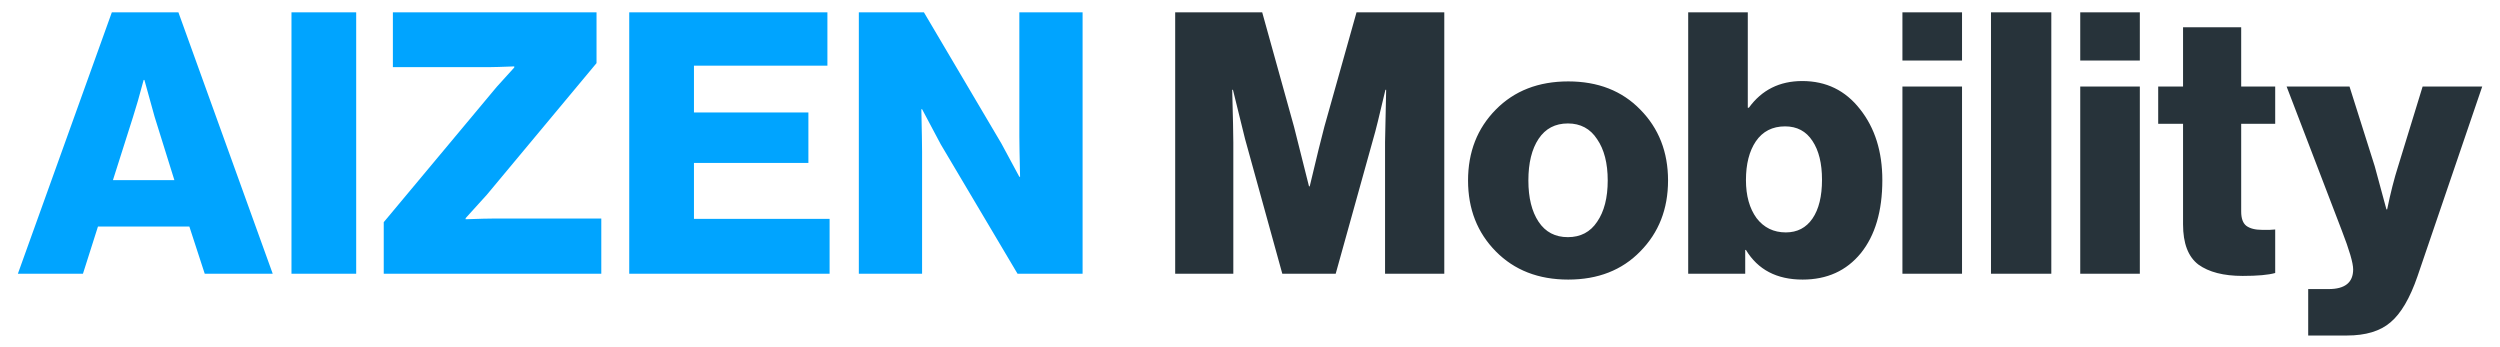 <svg width="137" height="19" viewBox="0 0 137 19" fill="none" xmlns="http://www.w3.org/2000/svg">
<path d="M0.98 15L6.129 0.674H9.776L14.945 15H11.219L10.377 12.415H5.368L4.546 15H0.98ZM6.189 9.871H9.556L8.474 6.404L7.913 4.381H7.872C7.645 5.236 7.452 5.91 7.291 6.404L6.189 9.871ZM15.973 15V0.674H19.519V15H15.973ZM21.029 15V12.175L27.22 4.761L28.182 3.699V3.639C27.487 3.666 27.033 3.679 26.82 3.679H21.53V0.674H32.69V3.459L26.679 10.672L25.517 11.954V12.015C26.279 11.988 26.806 11.975 27.1 11.975H32.951V15H21.029ZM34.482 15V0.674H45.342V3.599H38.029V6.164H44.3V8.929H38.029V11.995H45.462V15H34.482ZM47.064 15V0.674H50.63L54.878 7.867L55.86 9.69H55.9C55.873 8.542 55.86 7.8 55.86 7.466V0.674H59.326V15H55.76L51.552 7.907L50.53 5.984H50.49C50.517 7.213 50.53 7.994 50.53 8.328V15H47.064Z" fill="#00A4FF"/>
<path d="M64.4 15V0.674H69.168L70.912 6.945L71.733 10.211H71.773C72.147 8.635 72.414 7.546 72.575 6.945L74.338 0.674H79.147V15H75.901V7.787L75.961 4.922H75.921C75.587 6.351 75.367 7.239 75.26 7.587L73.196 15H70.27L68.227 7.607L67.566 4.922H67.525C67.566 6.458 67.586 7.42 67.586 7.807V15H64.4ZM84.316 12.155C84.69 12.716 85.224 12.996 85.919 12.996C86.613 12.996 87.148 12.716 87.522 12.155C87.909 11.594 88.103 10.839 88.103 9.891C88.103 8.942 87.909 8.188 87.522 7.627C87.148 7.052 86.613 6.765 85.919 6.765C85.224 6.765 84.69 7.046 84.316 7.607C83.942 8.168 83.755 8.929 83.755 9.891C83.755 10.839 83.942 11.594 84.316 12.155ZM89.886 13.778C88.884 14.806 87.568 15.321 85.939 15.321C84.309 15.321 82.987 14.806 81.972 13.778C80.956 12.749 80.449 11.454 80.449 9.891C80.449 8.328 80.956 7.032 81.972 6.004C82.987 4.975 84.309 4.461 85.939 4.461C87.568 4.461 88.884 4.975 89.886 6.004C90.901 7.032 91.409 8.328 91.409 9.891C91.409 11.454 90.901 12.749 89.886 13.778ZM98.784 15.321C97.368 15.321 96.333 14.78 95.678 13.698H95.638V15H92.513V0.674H95.779V5.903H95.839C96.547 4.928 97.522 4.441 98.764 4.441C100.073 4.441 101.128 4.955 101.93 5.984C102.745 7.012 103.152 8.308 103.152 9.871C103.152 11.567 102.758 12.903 101.97 13.878C101.182 14.84 100.12 15.321 98.784 15.321ZM97.862 12.736C98.49 12.736 98.978 12.482 99.325 11.975C99.672 11.467 99.846 10.759 99.846 9.851C99.846 8.956 99.672 8.248 99.325 7.727C98.978 7.192 98.477 6.925 97.822 6.925C97.128 6.925 96.593 7.199 96.219 7.747C95.859 8.281 95.678 8.989 95.678 9.871C95.678 10.726 95.872 11.42 96.26 11.954C96.66 12.475 97.195 12.736 97.862 12.736ZM104.253 15V4.741H107.519V15H104.253ZM104.253 3.319V0.674H107.519V3.319H104.253ZM109.106 15V0.674H112.412V15H109.106ZM113.997 15V4.741H117.263V15H113.997ZM113.997 3.319V0.674H117.263V3.319H113.997ZM122.897 15.12C121.856 15.12 121.047 14.913 120.473 14.499C119.912 14.072 119.631 13.337 119.631 12.295V6.785H118.269V4.741H119.631V1.495H122.817V4.741H124.681V6.785H122.817V11.594C122.817 11.968 122.911 12.228 123.098 12.375C123.298 12.522 123.585 12.596 123.959 12.596C124.066 12.596 124.206 12.596 124.38 12.596C124.554 12.582 124.654 12.576 124.681 12.576V14.96C124.307 15.067 123.712 15.12 122.897 15.12ZM126.489 18.386V15.841H127.611C128.506 15.841 128.953 15.481 128.953 14.76C128.953 14.412 128.746 13.704 128.332 12.636L125.306 4.741H128.753L130.135 9.109L130.776 11.474H130.816C131.003 10.565 131.204 9.777 131.418 9.109L132.76 4.741H136.026L132.479 15.14C132.065 16.342 131.571 17.184 130.997 17.665C130.436 18.146 129.641 18.386 128.612 18.386H126.489Z" fill="#27333A"/>
</svg>
